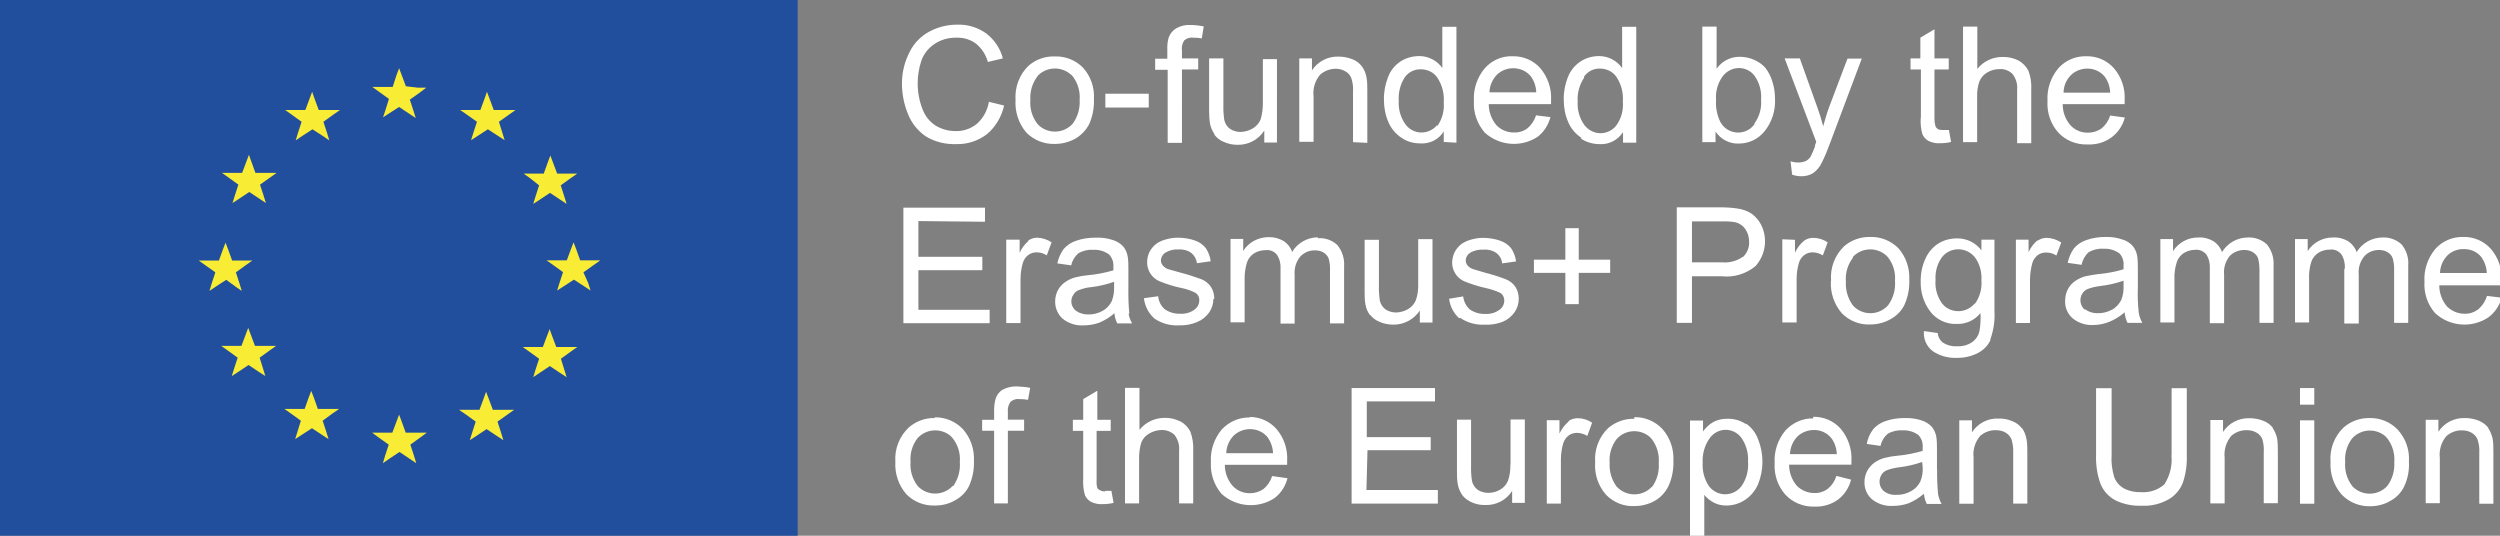 <?xml version="1.0" encoding="UTF-8"?><svg id="Layer_1" xmlns="http://www.w3.org/2000/svg" width="140" height="30" viewBox="0 0 140 30"><rect x="0" y="0" width="140" height="30" fill="#808080" stroke="none"/><defs><style>.cls-1{fill:#f9ec35;}.cls-2{fill:#fff;}.cls-3{fill:#224e9e;}</style></defs><rect class="cls-3" width="44.67" height="30"/><path class="cls-1" d="m33.62,14.58h-1.13l-.22-.62-.15-.39-.15.39-.23.62h-1.13l.38.27.54.39-.2.61-.13.42.37-.24.57-.37.57.37.36.24-.13-.42-.27-.6.55-.39.41-.29-.01.01Zm-3.43-4.2l-.2.62-.13.42.37-.24.57-.38.57.38.36.24-.13-.42-.2-.62.54-.39.39-.27h-1.13l-.23-.61-.15-.4-.15.4-.22.61h-1.13l.38.27.49.39Zm-2.54-4.22l-.23-.62-.15-.4-.14.4-.23.62h-1.13l.39.27.55.39-.2.61-.13.42.37-.24.57-.37.57.37.37.24-.13-.42-.19-.61.55-.39.38-.27h-1.22Zm-4.92-1.33l-.23-.61-.15-.4-.15.4-.21.65h-1.14l.39.28.54.39-.19.61-.14.42.37-.24.53-.34.57.38.36.24-.13-.42-.2-.61.55-.39.37-.28h-.47l-.68-.08h.01Zm-4.88,1.33l-.23-.62-.14-.4-.15.4-.23.62h-1.13l.38.27.54.39-.2.61-.13.43.37-.25.57-.37.57.37.37.25-.13-.43-.2-.61.54-.39.39-.27h-1.19Zm-3.55,3.51l-.22-.61-.14-.39-.15.4-.23.61h-1.13l.38.27.54.39-.2.61-.13.42.37-.24.57-.38.57.38.36.24-.13-.42-.2-.61.55-.39.38-.27h-1.18l-.01-.01Zm-1.13,6.37l.37.25-.13-.42-.2-.62.54-.39.38-.27h-1.13l-.22-.61-.15-.39-.15.39-.22.61h-1.13l.38.27.55.39-.2.61-.13.43.37-.25.57-.37.51.37h-.01Zm1.11,3.33l-.23-.61-.15-.4-.15.4-.23.61h-1.13l.38.27.54.39-.2.61-.13.42.37-.24.57-.38.57.38.37.24-.13-.42-.19-.61.54-.39.38-.27h-1.18Zm3.52,3.53l-.22-.62-.15-.39-.15.39-.22.62h-1.13l.38.27.54.39-.19.61-.13.42.37-.24.57-.37.56.37.37.24-.13-.42-.2-.61.53-.39.39-.27h-1.19Zm4.92,1.33l-.22-.61-.15-.4-.15.4-.23.61h-1.13l.38.28.55.39-.2.61-.13.43.36-.25.57-.38.57.38.37.25-.13-.43-.2-.61.54-.39.38-.28h-1.18Zm4.88-1.28l-.23-.62-.15-.39-.14.39-.23.62h-1.14l.39.27.54.39-.2.62-.13.42.37-.24.57-.38.57.38.37.24-.13-.42-.2-.62.55-.39.38-.27h-1.19Zm3.55-3.52l-.23-.61-.14-.39-.15.39-.23.61h-1.13l.38.27.54.39-.2.61-.13.42.36-.24.57-.38.57.38.37.24-.13-.42-.19-.61.54-.39.38-.27h-1.18Z"/><path class="cls-2" d="m51.85,7.64c.51.31,1.1.45,1.7.43.62.02,1.22-.18,1.71-.55.49-.41.83-.98.97-1.61l-.85-.21c-.08.47-.31.91-.67,1.23-.34.28-.78.43-1.22.41-.39,0-.77-.11-1.1-.31-.34-.22-.59-.54-.73-.92-.18-.46-.27-.95-.27-1.45,0-.42.07-.84.2-1.24.13-.39.39-.72.73-.95.37-.25.8-.37,1.25-.36.39-.01.77.1,1.08.33.32.26.56.62.67,1.03l.84-.2c-.14-.55-.47-1.04-.92-1.39-.47-.34-1.05-.52-1.63-.5-.55,0-1.09.13-1.57.39s-.86.65-1.1,1.14c-.28.54-.43,1.14-.43,1.75,0,.59.11,1.18.34,1.73.2.51.55.94,1,1.25Zm7.23.42c.39,0,.78-.1,1.13-.29.33-.19.6-.47.78-.81.2-.45.29-.93.27-1.42.04-.64-.18-1.27-.61-1.75-.41-.42-.99-.65-1.58-.63-.54-.02-1.07.17-1.47.52-.52.5-.78,1.21-.73,1.93-.04.66.18,1.32.61,1.82.42.42.99.65,1.59.63h.01Zm-.99-3.79c.48-.53,1.3-.58,1.85-.12.05.03.09.07.13.12.29.38.43.86.39,1.33.03.48-.11.95-.39,1.33-.48.53-1.3.59-1.85.13-.04-.04-.09-.08-.13-.13-.29-.38-.43-.86-.39-1.33-.03-.48.11-.95.4-1.33h-.01Zm7.31,3.73h.79V3.89h.91v-.62h-.91v-.43c-.03-.2.01-.41.13-.58.14-.12.33-.18.51-.15.16,0,.31.01.47.04l.11-.67c-.24-.05-.49-.08-.74-.08-.28-.02-.56.05-.81.19-.19.12-.33.29-.41.5-.07.23-.09.47-.08.71v.49h-.68v.62h.7v4.09h.01Zm2.61-.45c.14.18.32.32.53.4.24.11.51.16.77.16.6.01,1.17-.29,1.49-.8v.67h.71V3.31h-.79v2.48c0,.31-.04.62-.13.91-.09.21-.25.39-.45.5-.2.12-.43.18-.67.19-.21,0-.42-.06-.6-.18-.16-.12-.27-.3-.31-.49-.04-.28-.06-.56-.05-.84v-2.61h-.8v2.91c0,.25.01.49.05.74.04.21.13.42.25.59v.04Zm8.56.45v-2.92c0-.26,0-.52-.05-.77-.04-.21-.12-.41-.25-.59-.14-.18-.32-.32-.53-.4-.25-.1-.51-.15-.78-.15-.6-.02-1.16.27-1.49.77v-.67h-.71v4.67h.8v-2.54c-.05-.44.08-.88.37-1.22.24-.21.55-.33.87-.33.19,0,.39.05.55.15.15.08.27.22.33.39.07.23.11.48.09.72v2.85l.79.04h.01Zm4.99,0V1.5h-.79v2.31c-.29-.42-.78-.67-1.29-.67-.37,0-.74.1-1.05.3-.32.21-.57.52-.7.88-.16.41-.24.84-.23,1.27,0,.44.08.87.26,1.27.15.35.41.65.73.86.3.21.67.31,1.03.31.53.04,1.05-.21,1.33-.67v.59l.71.04v.01Zm-1.07-1.01c-.21.27-.54.43-.89.43s-.68-.17-.89-.45c-.28-.39-.41-.86-.38-1.33-.03-.47.09-.94.35-1.33.21-.28.54-.44.89-.43.36,0,.7.16.91.45.28.42.41.91.37,1.41.04.47-.09.95-.37,1.33v-.07l.01-.01Zm6.35-.43l-.82-.1c-.09.28-.26.54-.49.73-.21.16-.48.24-.75.23-.37,0-.72-.14-.98-.41-.28-.33-.43-.75-.43-1.18h3.49v-.21c.04-.65-.18-1.3-.6-1.8-.39-.44-.95-.68-1.53-.67-.6-.03-1.18.22-1.58.67-.43.51-.65,1.17-.61,1.83-.04.65.18,1.28.6,1.77.82.75,2.04.85,2.97.24.36-.28.61-.68.72-1.12v.02h.01Zm-3.02-2.37c.25-.24.58-.37.92-.37.38,0,.75.16.99.46.19.26.29.57.3.89h-2.62c.01-.37.16-.71.41-.98Zm4.71,3.57c.3.2.66.31,1.03.31.53.04,1.04-.22,1.33-.67v.59h.74V1.5h-.79v2.31c-.3-.42-.78-.67-1.29-.67-.37,0-.74.1-1.05.31-.32.21-.56.52-.7.87-.16.41-.24.84-.23,1.27,0,.44.08.87.26,1.27.15.35.41.65.73.86l-.02.03-.01.01Zm.19-3.49c.21-.28.53-.44.88-.43.36,0,.7.16.91.45.28.42.41.91.37,1.41.04.47-.09.95-.37,1.33-.21.27-.54.43-.88.43-.35,0-.68-.17-.9-.45-.28-.39-.41-.86-.38-1.33-.03-.47.1-.94.36-1.33v-.07l.01-.01Zm10.18-.43c-.18-.21-.41-.38-.67-.49-.26-.12-.54-.17-.82-.17-.51,0-.99.25-1.28.67V1.49h-.8v6.47h.74v-.59c.29.43.78.69,1.3.67.55,0,1.08-.24,1.43-.67.43-.52.64-1.19.6-1.86,0-.32-.05-.65-.15-.95-.08-.27-.21-.53-.39-.76l.03.04h.01Zm-.66,3.13c-.37.5-1.08.6-1.58.23-.14-.1-.25-.24-.33-.39-.18-.38-.26-.8-.23-1.22-.04-.48.1-.95.38-1.33.22-.28.55-.45.9-.45s.67.16.88.44c.27.39.4.86.36,1.33.04.47-.09.95-.37,1.33v.06h-.01Zm3.41,1.2c-.07.2-.15.4-.25.59-.06.1-.15.19-.26.25-.13.06-.28.09-.42.09-.15,0-.31-.02-.45-.07l.09.75c.16.06.34.09.51.09.24,0,.47-.05.67-.18.21-.15.37-.35.48-.58.17-.34.32-.7.45-1.06l1.79-4.77h-.8l-1.03,2.72c-.13.35-.23.71-.33,1.07-.1-.38-.21-.74-.34-1.09l-.97-2.71h-.85l1.77,4.67-.07.2v.03h.01Zm5.91-1.57c-.02.31.01.63.1.93.07.15.19.28.33.36.21.1.44.15.67.13.2,0,.4-.02.6-.07l-.12-.67h-.35c-.09,0-.19-.01-.27-.05-.06-.04-.1-.09-.13-.15-.04-.13-.06-.27-.06-.41v-2.78h.8v-.62h-.8v-1.63l-.79.47v1.16h-.55v.62h.58v2.7l-.01.01Zm3.16-1.19c-.01-.29.03-.58.13-.86.09-.21.25-.39.45-.5.2-.12.43-.18.67-.18.27-.02.53.08.73.27.19.25.29.56.26.87v3.01h.79v-3.01c.02-.36-.03-.72-.16-1.05-.12-.24-.32-.44-.55-.57-.28-.14-.59-.21-.91-.2-.54,0-1.06.24-1.4.67V1.49h-.8v6.47h.79v-2.56.01Zm6.2,2.68c.48.02.95-.12,1.33-.4.37-.28.63-.67.74-1.11l-.82-.11c-.09.29-.26.54-.49.73-.22.15-.48.23-.75.23-.37.01-.73-.14-.98-.41-.29-.33-.44-.75-.44-1.19h3.47v-.21c.04-.66-.17-1.3-.6-1.8-.39-.44-.95-.68-1.53-.67-.6-.02-1.18.22-1.58.67-.43.51-.65,1.17-.61,1.83-.04.65.17,1.28.6,1.77.42.45,1.02.69,1.63.67h.03Zm-.95-3.88c.24-.24.58-.37.92-.37.38,0,.74.16.98.46.19.26.29.57.3.89h-2.61c0-.37.15-.72.41-.98Zm-51.64,1.04h-2.43v.77h2.43v-.77Zm-9.17,7.17v-.79h-4.57v6.47h4.83v-.75h-3.99v-2.22h3.58v-.75h-3.58v-2l3.83.04h-.1Zm2.44,1.07c-.21.18-.39.41-.5.67v-.74h-.75v4.67h.8v-2.44c0-.31.04-.63.13-.93.05-.17.15-.32.29-.43.13-.1.3-.16.47-.16.21,0,.41.06.58.17l.27-.73c-.24-.16-.52-.25-.81-.26-.18,0-.36.06-.51.17l.03.02v-.01Zm5.64,4.07c-.04-.47-.06-.93-.05-1.4v-1.08c0-.24,0-.49-.04-.73-.04-.2-.12-.39-.25-.55-.15-.16-.34-.28-.55-.35-.33-.11-.67-.16-1.02-.14-.36,0-.72.05-1.06.17-.28.09-.52.25-.71.47-.17.24-.29.51-.35.8l.78.11c.05-.26.19-.49.39-.67.25-.15.54-.22.83-.2.32-.02.65.07.91.27.16.18.25.42.23.67v.21c-.46.13-.93.23-1.41.27-.24.02-.47.06-.71.12-.2.05-.4.14-.57.26-.36.24-.57.65-.57,1.08-.01.37.14.72.41.97.33.27.76.41,1.19.38.3,0,.59-.05.87-.15.31-.13.6-.31.85-.53.01.2.07.4.16.57h.83c-.1-.17-.17-.36-.2-.56l.03.02.01-.01Zm-.85-1.5c.01.27-.03.55-.13.8-.11.23-.29.43-.52.55-.25.14-.53.21-.82.2-.24,0-.48-.07-.67-.21-.28-.22-.34-.62-.13-.91.07-.12.18-.21.31-.25.21-.08.44-.14.67-.16.44-.05.87-.15,1.29-.3v.29-.01Zm5.61.67c0-.24-.06-.47-.19-.67-.13-.19-.31-.33-.52-.42-.38-.14-.78-.27-1.17-.37l-.71-.2c-.12-.04-.22-.12-.3-.21-.06-.08-.1-.17-.1-.27,0-.17.09-.33.23-.43.23-.14.49-.21.76-.19.26-.02.51.05.72.2.17.14.28.34.31.57l.77-.11c-.03-.26-.13-.51-.27-.73-.16-.2-.37-.35-.61-.43-.31-.11-.64-.16-.97-.16-.23,0-.45.04-.67.1-.18.05-.35.12-.51.23-.16.12-.29.27-.39.45-.09.18-.14.38-.14.58-.01.46.25.88.67,1.07.39.16.79.29,1.21.38.28.05.55.14.81.27.15.09.24.25.23.43,0,.21-.1.4-.27.52-.23.17-.52.25-.81.23-.3.01-.6-.08-.85-.25-.21-.18-.35-.45-.37-.73l-.8.11c.05.44.26.85.59,1.14.41.28.9.41,1.39.38.35.01.69-.05,1.01-.19.27-.11.5-.3.67-.54.15-.22.23-.48.23-.75h.03l.02-.01Zm5.81-3.44c-.59,0-1.15.31-1.45.82-.08-.25-.25-.46-.47-.61-.26-.15-.55-.23-.85-.22-.57,0-1.11.28-1.42.77v-.67h-.71v4.67h.79v-2.37c-.01-.33.03-.66.13-.98.07-.22.22-.4.41-.52.18-.11.4-.17.61-.17.25-.04.51.06.67.27.15.24.21.52.19.79v3.05h.79v-2.72c-.03-.38.08-.76.33-1.05.22-.22.51-.34.82-.33.17,0,.34.04.48.13.13.08.23.2.28.34.06.22.08.44.07.67v2.95h.79v-3.19c.03-.43-.1-.85-.37-1.19-.29-.28-.69-.42-1.1-.39v-.03l.01-.02Zm2.91,4.33c.14.18.32.32.53.4.24.11.51.16.77.16.6.01,1.16-.29,1.49-.79v.67h.71v-4.67h-.8v2.51c.01.31-.03.62-.13.91-.09.21-.24.39-.44.5-.2.12-.43.18-.67.19-.21,0-.42-.06-.6-.18-.16-.12-.27-.3-.31-.49-.04-.28-.06-.56-.05-.84v-2.56h-.8v2.9c0,.25,0,.5.05.75.04.21.13.41.26.58v-.03l-.01-.01Zm5.05.18c.41.28.9.41,1.39.38.34.02.68-.04.99-.16.27-.11.5-.3.67-.54.15-.22.23-.48.23-.75,0-.24-.06-.47-.19-.67-.13-.19-.31-.33-.53-.42-.38-.15-.78-.27-1.17-.37l-.67-.2c-.12-.04-.23-.11-.31-.21-.06-.08-.1-.17-.1-.27,0-.17.09-.33.24-.43.23-.14.51-.2.78-.18.25-.02.51.05.71.2.18.14.29.34.31.57l.78-.11c-.03-.26-.13-.51-.27-.73-.16-.2-.38-.35-.62-.43-.31-.11-.64-.16-.97-.16-.23,0-.45.04-.67.1-.18.05-.35.13-.51.23-.16.12-.29.27-.39.45-.09.18-.14.38-.15.58-.01.46.25.88.67,1.07.39.16.8.29,1.21.38.28.06.55.15.81.27.15.09.23.25.23.43,0,.21-.1.4-.27.52-.24.17-.52.25-.81.23-.3.01-.6-.08-.85-.25-.21-.19-.34-.45-.37-.73l-.79.13c.05.43.26.82.58,1.11v-.03l.04-.01Zm5.89-.77h.75v-1.75h1.76v-.74h-1.76v-1.76h-.75v1.76h-1.76v.74h1.76v1.75Zm10.45-5.05c-.24-.16-.51-.26-.79-.3-.33-.05-.66-.07-.99-.07h-2.43v6.47h.85v-2.61h1.66c.68.08,1.37-.13,1.9-.57.56-.63.69-1.52.33-2.28-.12-.25-.3-.46-.52-.63v-.02l-.01.01Zm-.51,2.4c-.34.24-.76.35-1.18.31h-1.67v-2.29h1.65c.27-.01.54,0,.8.05.22.06.41.19.54.38.14.21.21.45.21.7.02.33-.11.64-.35.87v-.02Zm2.21-.99v4.67h.8v-2.41c0-.32.04-.63.13-.93.05-.17.15-.32.29-.43.13-.1.3-.16.47-.16.21,0,.41.07.58.17l.27-.73c-.24-.16-.52-.25-.81-.25-.18,0-.36.05-.51.16-.22.18-.39.41-.51.67v-.72l-.72-.03.01-.01Zm2.72,2.34c-.04.66.18,1.31.61,1.81.42.43,1,.66,1.59.63.39,0,.78-.09,1.13-.29.34-.18.62-.46.79-.81.2-.45.29-.93.27-1.42.03-.64-.19-1.27-.61-1.75-.42-.42-.99-.65-1.58-.63-.54-.01-1.06.17-1.47.53-.51.5-.78,1.2-.72,1.92l-.01.01Zm1.22-1.33c.48-.53,1.3-.58,1.85-.12l.12.12c.3.38.44.85.4,1.33.04.49-.1.97-.39,1.37-.48.53-1.29.59-1.84.13-.05-.04-.09-.09-.13-.13-.28-.38-.42-.86-.39-1.33-.04-.48.1-.95.39-1.33v-.03l-.01-.01Zm7.71,4.6c.18-.5.26-1.03.23-1.55v-4.03h-.73v.6c-.32-.43-.83-.68-1.37-.67-.38,0-.76.1-1.08.31-.32.22-.56.52-.71.88-.17.39-.25.81-.24,1.23-.02.6.17,1.19.53,1.67.35.46.91.73,1.49.7.52.02,1.01-.21,1.33-.61.01.34,0,.68-.06,1.02-.06.25-.2.46-.41.61-.25.17-.55.25-.85.23-.29.02-.57-.06-.81-.22-.16-.13-.25-.32-.27-.52l-.77-.11c-.04.44.15.87.5,1.13.39.26.86.39,1.33.37.41.01.82-.08,1.19-.27.31-.16.56-.41.71-.73l-.03-.05.02.01Zm-.88-2c-.43.51-1.19.57-1.69.14,0,0-.09-.09-.13-.14-.28-.39-.41-.86-.37-1.33-.03-.46.1-.91.37-1.28.22-.27.55-.43.9-.43.36,0,.69.16.92.43.28.37.41.84.38,1.3.04.47-.09.95-.37,1.33v-.03l-.01.01Zm3.53-3.55c-.22.18-.39.41-.51.67v-.7h-.71v4.67h.79v-2.43c0-.31.05-.63.13-.93.05-.17.16-.33.3-.44.13-.1.3-.15.47-.15.21,0,.41.06.58.17l.27-.73c-.24-.16-.52-.25-.81-.26-.18,0-.36.05-.51.16v-.03Zm4.87,4.05c.02.2.07.4.16.58h.83c-.1-.18-.17-.37-.2-.57-.05-.47-.07-.93-.05-1.4v-1.07c0-.24,0-.49-.04-.73-.04-.2-.12-.38-.25-.54-.15-.16-.34-.29-.55-.35-.31-.11-.64-.16-.97-.15-.36,0-.72.05-1.06.17-.28.09-.52.25-.71.47-.17.24-.29.52-.35.81l.78.11c.05-.27.19-.52.39-.7.25-.15.54-.22.83-.2.32-.02.64.07.91.27.16.18.24.42.22.67v.21c-.46.14-.94.23-1.42.27-.24.03-.47.07-.71.12-.2.05-.39.14-.57.26-.36.24-.57.65-.57,1.09-.03.38.13.75.41,1,.33.27.76.41,1.19.38.3,0,.6-.07.88-.18.31-.13.6-.31.85-.53v.02-.01Zm-2.24-.16c-.26-.23-.31-.61-.13-.9.07-.12.18-.21.31-.26.22-.08.44-.13.67-.16.45-.05.9-.15,1.33-.3v.29c.01.27-.03.54-.13.79-.12.23-.3.43-.53.55-.25.13-.53.2-.81.19-.24,0-.48-.07-.67-.21h-.05l.01.01Zm7.01.76h.8v-2.72c-.04-.38.08-.76.32-1.05.22-.22.52-.34.83-.33.17,0,.33.04.47.13.13.08.23.19.28.33.06.22.08.44.08.67v2.95h.79v-3.2c.03-.43-.1-.85-.37-1.19-.29-.27-.68-.41-1.07-.39-.59,0-1.14.31-1.45.82-.08-.25-.25-.46-.47-.61-.26-.15-.55-.23-.85-.21-.57-.01-1.11.28-1.42.76v-.67h-.71v4.67h.79v-2.4c-.02-.33.03-.66.13-.98.07-.22.22-.4.41-.52.19-.11.4-.17.62-.17.24-.03.48.08.63.27.15.24.21.52.19.79v3.05Zm7.53-3.03v3.05h.81v-2.74c-.04-.38.08-.76.33-1.05.21-.22.51-.34.82-.33.17,0,.33.04.47.13.13.07.23.19.28.33.06.22.09.44.08.67v2.95h.79v-3.2c.04-.43-.1-.86-.37-1.19-.29-.27-.68-.41-1.07-.39-.59,0-1.14.31-1.45.82-.08-.25-.25-.46-.47-.61-.26-.15-.55-.23-.85-.21-.57-.01-1.11.28-1.42.76v-.67h-.71v4.67h.79v-2.4c-.02-.33.02-.67.12-.99.07-.22.22-.4.41-.52.18-.11.4-.17.61-.17.25-.04.51.06.67.27.15.24.21.52.19.79l-.03.03Zm8.81.67c.04-.66-.17-1.3-.6-1.8-.39-.44-.95-.68-1.53-.67-.6-.02-1.18.22-1.58.67-.43.51-.65,1.17-.61,1.83-.04.65.17,1.28.6,1.77.82.75,2.04.85,2.97.24.37-.27.64-.67.75-1.11l-.82-.1c-.09.3-.27.57-.51.77-.22.16-.48.24-.75.23-.37,0-.72-.15-.98-.41-.28-.33-.43-.75-.43-1.18h3.49v-.24Zm-3.45-.45c.01-.37.16-.72.41-.98.24-.24.58-.37.92-.36.38-.01.75.15.99.45.18.26.29.57.3.89h-2.62Zm-84.27,8.12c-.54-.02-1.06.17-1.47.52-.54.51-.81,1.21-.76,1.93-.04.66.18,1.32.62,1.82.42.43,1,.65,1.59.63.4,0,.79-.09,1.13-.29.34-.18.62-.46.79-.81.2-.45.29-.93.27-1.42.03-.64-.19-1.27-.61-1.75-.41-.44-.99-.68-1.59-.67v.03l.03.01Zm.99,3.79c-.48.53-1.3.59-1.85.13-.05-.04-.09-.08-.13-.13-.29-.38-.43-.86-.39-1.33-.04-.48.1-.95.39-1.33.48-.53,1.3-.59,1.85-.13.04.04.08.08.12.13.3.38.44.85.4,1.33.04.49-.1.98-.39,1.38v-.05Zm2.8-5.39c-.19.12-.33.29-.4.5-.07.23-.09.46-.09.7v.5h-.67v.61h.67v4.07h.77v-4.07h.91v-.62h-.91v-.43c-.02-.2.03-.41.15-.57.14-.12.33-.18.51-.15.16,0,.31.01.47.04l.12-.67c-.24-.05-.49-.07-.74-.08-.28-.01-.56.05-.81.19v-.02h.02Zm5.73,5.71c-.09,0-.19-.01-.27-.06-.07-.02-.13-.07-.17-.13-.04-.14-.05-.29-.04-.44v-2.76h.79v-.62h-.75v-1.63l-.79.47v1.16h-.58v.62h.58v2.67c-.02.32.01.63.1.94.07.15.19.28.33.36.21.1.44.15.67.13.2,0,.4-.02.6-.07l-.12-.67h-.35v.03Zm4.23-3.91c-.28-.14-.59-.22-.9-.21-.55,0-1.06.24-1.41.67v-2.35h-.81v6.47h.79v-2.56c0-.29.04-.59.13-.87.09-.21.25-.38.45-.49.2-.12.43-.18.67-.19.27-.01.53.09.73.27.19.25.29.56.26.87v2.97h.79v-2.97c.02-.36-.04-.72-.16-1.05-.12-.24-.32-.44-.55-.57l.01.01Zm3.88-.23c-.6-.02-1.17.23-1.58.67-.43.51-.65,1.17-.61,1.83-.04.65.18,1.29.6,1.78.82.74,2.04.84,2.97.23.36-.28.61-.67.72-1.11l-.86-.12c-.09.29-.26.54-.49.73-.22.15-.48.23-.74.23-.37.01-.73-.14-.98-.41-.29-.33-.44-.75-.44-1.18h3.49v-.21c.04-.66-.17-1.3-.6-1.8-.39-.44-.95-.68-1.53-.67l.05.03Zm-1.33,2c.01-.37.16-.72.41-.98.25-.24.58-.37.92-.37.38,0,.75.16.99.46.18.26.29.57.3.89h-2.62Zm7.91-.17h3.54v-.73h-3.58v-2h3.82v-.75h-4.67v6.47h4.83v-.76h-4l.06-2.23Zm8,.79c.01.31-.03.62-.13.92-.09.21-.24.39-.44.5-.2.12-.43.18-.67.18-.21,0-.43-.06-.6-.18-.16-.12-.27-.3-.31-.49-.04-.28-.06-.55-.05-.83v-2.6h-.79v2.9c0,.25,0,.5.05.74.04.21.13.41.25.59.14.18.32.31.53.4.24.11.51.16.77.15.6.02,1.17-.28,1.49-.79v.67h.71v-4.67h-.8v2.51h-.01Zm3.26-2.39c-.21.18-.39.41-.51.67v-.75h-.71v4.67h.79v-2.44c0-.31.04-.63.13-.93.05-.17.16-.33.3-.44.13-.1.3-.15.47-.15.21,0,.41.07.58.17l.27-.74c-.24-.16-.52-.25-.81-.25-.18,0-.36.05-.51.16v.04-.01Zm3.69-.16c-.54-.01-1.06.17-1.47.52-.52.5-.79,1.21-.73,1.93-.05.66.17,1.31.61,1.81.42.43,1,.66,1.59.63.4,0,.79-.1,1.13-.29.34-.19.61-.49.78-.84.2-.45.29-.94.27-1.43.03-.64-.19-1.27-.61-1.75-.41-.44-.98-.68-1.58-.67v.07l.01.02Zm.98,3.8c-.48.53-1.3.58-1.85.12l-.13-.12c-.28-.38-.42-.86-.39-1.33-.04-.48.1-.95.39-1.33.48-.54,1.3-.59,1.85-.13l.12.13c.29.38.43.86.39,1.33.04.49-.1.98-.39,1.37v-.04h.01Zm5.28-3.49c-.31-.21-.68-.32-1.06-.31-.27,0-.54.05-.78.18-.23.13-.43.32-.58.53v-.61h-.73v6.45h.8v-2.29c.14.18.32.32.52.43.22.12.47.17.71.17.78,0,1.47-.47,1.78-1.19.33-.81.33-1.72,0-2.53-.13-.35-.36-.65-.67-.87v.04h.01Zm-.27,3.47c-.22.28-.55.45-.91.45-.35,0-.67-.16-.89-.43-.27-.39-.4-.86-.37-1.33-.03-.49.11-.98.39-1.38.21-.29.54-.47.9-.47.35,0,.67.17.88.45.27.39.4.86.37,1.33.04.49-.09.98-.37,1.38Zm4.05-3.8c-.6-.02-1.17.23-1.58.67-.43.51-.65,1.17-.61,1.83-.04.65.17,1.28.6,1.77.42.45,1.02.69,1.63.67.48.02.95-.12,1.33-.4.36-.28.61-.67.72-1.11l-.82-.21c-.09.29-.26.54-.49.73-.22.16-.48.24-.75.23-.37,0-.72-.15-.98-.41-.28-.33-.43-.75-.43-1.18h3.49v-.21c.04-.65-.18-1.3-.6-1.8-.39-.44-.95-.68-1.54-.67v.09h.03Zm-1.33,2c.01-.37.16-.72.41-.98.25-.24.58-.37.92-.37.38-.01.75.16.99.46.19.26.29.57.3.89h-2.62Zm8.23.83v-1.09c0-.25,0-.49-.04-.73-.04-.2-.12-.38-.25-.54-.15-.16-.34-.28-.55-.35-.32-.11-.65-.15-.98-.14-.36,0-.72.05-1.06.17-.27.09-.52.25-.7.47-.18.24-.3.51-.35.81l.77.11c.05-.26.19-.49.39-.67.25-.15.54-.22.83-.2.32-.02.65.07.91.27.16.18.25.42.23.67v.21c-.46.13-.93.23-1.41.27-.24.02-.47.06-.71.12-.2.05-.4.14-.57.26-.35.25-.57.65-.57,1.09-.01.37.14.72.41.96.33.27.76.41,1.19.38.3,0,.6-.05.88-.15.31-.13.59-.31.85-.53.02.2.07.39.16.57h.83c-.1-.17-.16-.36-.2-.56-.04-.47-.06-.93-.05-1.4v.03l-.01-.03Zm-.8-.09c.02.27-.03.54-.13.79-.11.23-.3.43-.53.55-.25.14-.53.21-.81.2-.25.02-.5-.05-.71-.21-.26-.23-.31-.61-.13-.91.07-.12.18-.21.31-.26.22-.08.44-.13.67-.16.44-.05.88-.15,1.3-.3l.03.29v.01Zm5.56-2.18c-.14-.18-.32-.32-.53-.4-.25-.11-.51-.16-.78-.15-.6-.03-1.17.27-1.49.77v-.67h-.71v4.67h.8v-2.58c-.05-.44.08-.88.37-1.22.24-.21.56-.33.88-.32.19,0,.39.04.55.14.15.09.27.23.33.39.07.24.1.48.09.73v2.85h.79v-2.87c0-.26,0-.52-.05-.77-.04-.21-.12-.41-.25-.59v.03-.01Zm8.37,1.49c.06.58-.08,1.16-.4,1.65-.37.32-.85.47-1.33.43-.32.01-.65-.06-.93-.21-.25-.14-.44-.36-.54-.62-.12-.4-.18-.82-.15-1.24v-3.75h-.87v3.73c-.02.55.06,1.11.25,1.63.16.39.45.71.82.91.46.23.97.33,1.49.31.53.03,1.05-.1,1.51-.36.36-.21.64-.54.79-.93.17-.5.24-1.02.22-1.55v-3.74h-.85v3.75l-.01-.01Zm5.69-1.51c-.14-.18-.32-.32-.53-.4-.25-.1-.51-.15-.78-.15-.6-.02-1.17.27-1.49.77v-.67h-.71v4.67h.8v-2.56c-.05-.44.09-.88.37-1.22.24-.21.55-.33.87-.32.19,0,.39.04.55.14.15.08.27.22.33.39.06.23.09.47.07.71v2.85h.79v-2.85c0-.26,0-.52-.04-.77-.04-.21-.13-.41-.25-.59h.02Zm1.51,4.24h.8v-4.67h-.8v4.67Zm0-5.55h.8v-.93h-.8v.93Zm3.91.75c-.54-.01-1.06.17-1.47.53-.52.5-.79,1.21-.73,1.93-.04.66.18,1.31.61,1.81.41.44.99.68,1.59.67.4,0,.79-.09,1.13-.29.34-.18.62-.46.79-.81.21-.44.3-.93.27-1.42.04-.64-.18-1.27-.61-1.75-.41-.44-.98-.68-1.58-.67Zm.98,3.8c-.48.53-1.29.58-1.84.13-.05-.04-.09-.08-.13-.13-.29-.38-.43-.86-.39-1.33-.04-.48.1-.95.39-1.33.48-.53,1.3-.59,1.85-.13l.12.13c.29.38.43.86.39,1.33.03.48-.11.95-.39,1.33Zm5.66-3.25c-.14-.18-.32-.31-.53-.4-.25-.1-.51-.15-.78-.15-.6-.02-1.17.27-1.49.77v-.67h-.71v4.67h.79v-2.54c-.05-.44.08-.88.37-1.22.24-.21.55-.33.87-.32.19,0,.39.04.55.14.15.09.27.22.33.39.07.23.11.48.09.73v2.85h.79v-2.87c0-.26,0-.52-.04-.77-.05-.21-.13-.42-.25-.6l.01-.01Z"/></svg>